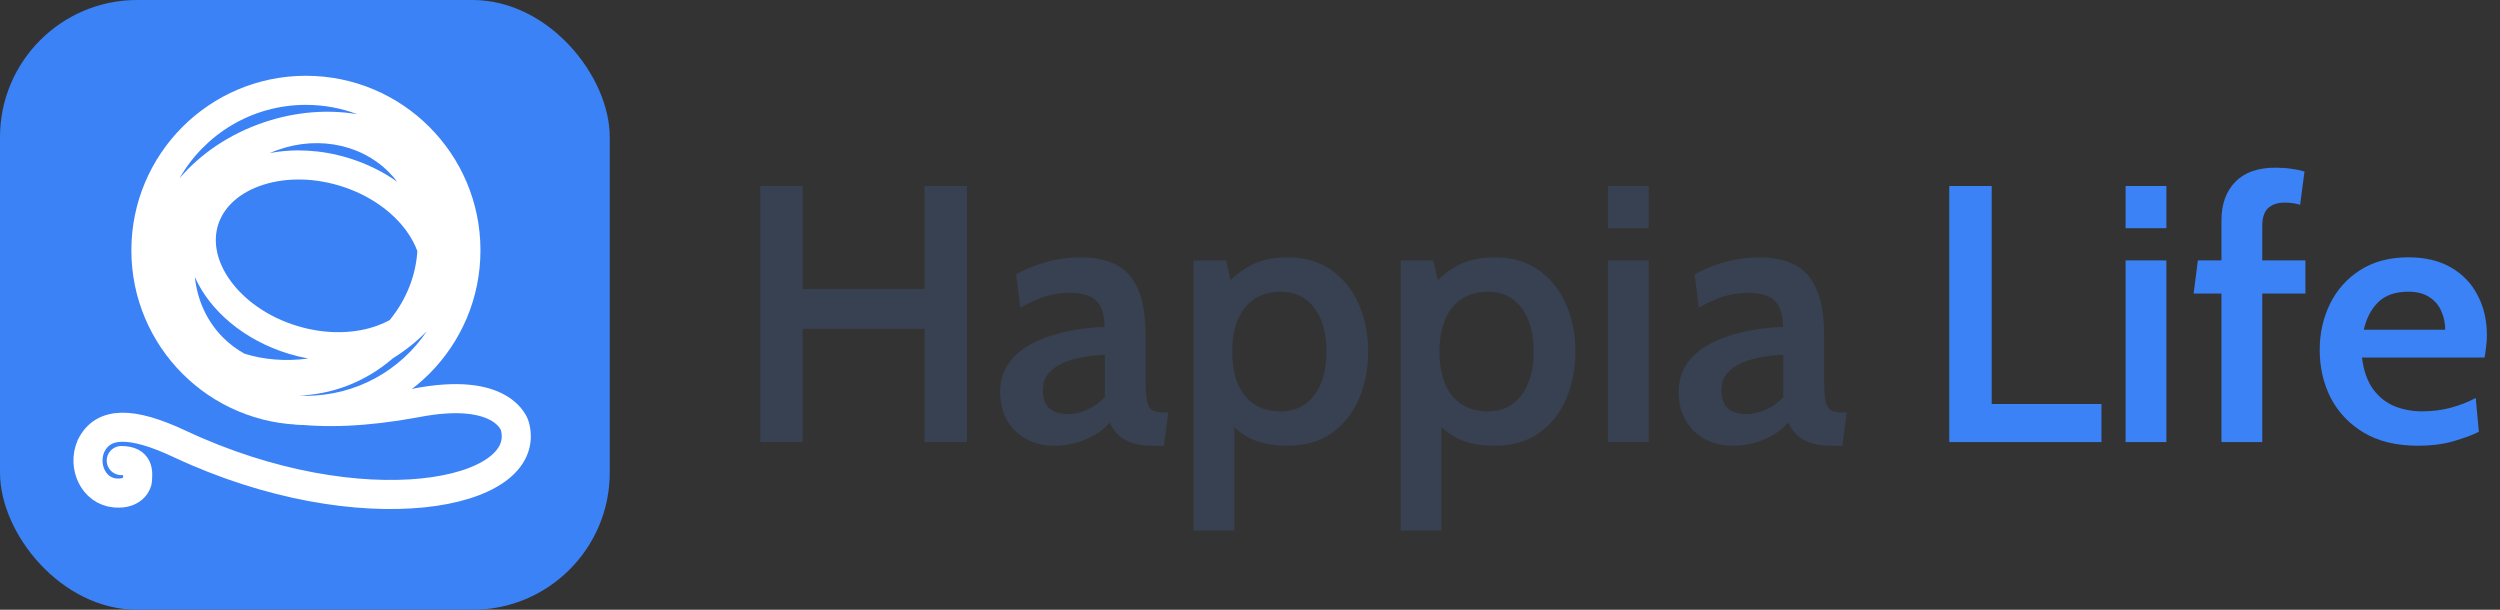 <svg width="164" height="40" viewBox="0 0 164 40" fill="none" xmlns="http://www.w3.org/2000/svg">
<rect x="0" y="0" width="164" height="40" fill="#333333" stroke="none"/>
<g clip-path="url(#clip0_18993_341)">
<rect width="40" height="40" fill="#3B82F6"/>
<path d="M10.308 17.12C10.553 23.073 14.173 28.833 27.21 26.446C33.061 25.284 33.773 27.941 33.773 27.941C35.035 32.505 23.702 34.706 11.787 29.12C8.62 27.635 6.745 27.64 5.963 29.276C5.403 30.576 6.118 32.208 7.546 32.337C8.826 32.453 9.005 31.584 9.005 31.584C9.071 30.966 9.13 30.213 7.955 30.213" stroke="white" stroke-width="1.908" stroke-linecap="round" stroke-linejoin="round"/>
<path fill-rule="evenodd" clip-rule="evenodd" d="M27.998 21.729C26.286 24.282 23.373 25.963 20.068 25.963C19.887 25.963 19.707 25.957 19.528 25.948C21.714 25.903 23.943 25.085 25.768 23.51C26.601 22.991 27.349 22.39 27.998 21.729ZM11.775 11.699C13.14 10.1 15.049 8.786 17.334 8.018C19.418 7.318 21.526 7.17 23.439 7.492C22.391 7.096 21.255 6.879 20.068 6.879C16.516 6.879 13.418 8.82 11.775 11.699ZM31.518 16.421C31.518 22.744 26.392 27.871 20.068 27.871C13.745 27.871 8.618 22.744 8.618 16.421C8.618 10.097 13.745 4.971 20.068 4.971C26.392 4.971 31.518 10.097 31.518 16.421ZM14.636 22.147C15.058 22.568 15.531 22.921 16.041 23.203C17.285 23.591 18.709 23.723 20.223 23.519C19.796 23.441 19.367 23.337 18.937 23.206C15.995 22.311 13.757 20.372 12.782 18.17C12.939 19.671 13.566 21.077 14.636 22.147ZM25.5 11.284C23.533 9.316 20.43 8.844 17.693 10.046C19.275 9.737 21.06 9.817 22.845 10.36C24.047 10.726 25.132 11.266 26.061 11.927C25.89 11.702 25.703 11.486 25.5 11.284ZM27.379 16.474C27.222 16.041 26.989 15.602 26.676 15.167C25.771 13.91 24.25 12.782 22.29 12.186C20.329 11.589 18.438 11.679 16.987 12.219C15.537 12.758 14.629 13.694 14.299 14.778C13.97 15.861 14.203 17.144 15.106 18.4C16.011 19.657 17.532 20.784 19.492 21.38C21.453 21.977 23.344 21.888 24.795 21.347C25.07 21.245 25.326 21.128 25.562 20.999C26.685 19.63 27.28 18.036 27.379 16.474Z" fill="white"/>
</g>
<path d="M49.872 29V12.2H52.656V18.956H60.648V12.2H63.432V29H60.648V21.572H52.656V29H49.872ZM69.154 29.24C68.482 29.24 67.878 29.096 67.342 28.808C66.806 28.52 66.382 28.112 66.07 27.584C65.766 27.056 65.614 26.432 65.614 25.712C65.614 25.04 65.766 24.464 66.07 23.984C66.382 23.496 66.79 23.092 67.294 22.772C67.806 22.452 68.362 22.2 68.962 22.016C69.57 21.824 70.178 21.684 70.786 21.596C71.402 21.508 71.962 21.46 72.466 21.452C72.442 20.604 72.246 20.02 71.878 19.7C71.518 19.372 70.946 19.208 70.162 19.208C69.658 19.208 69.154 19.28 68.65 19.424C68.146 19.568 67.574 19.82 66.934 20.18L66.658 17.996C67.29 17.644 67.962 17.372 68.674 17.18C69.394 16.98 70.13 16.88 70.882 16.88C71.818 16.88 72.602 17.044 73.234 17.372C73.866 17.7 74.342 18.24 74.662 18.992C74.99 19.744 75.154 20.748 75.154 22.004V24.932C75.154 25.516 75.182 25.96 75.238 26.264C75.294 26.568 75.402 26.776 75.562 26.888C75.73 27 75.982 27.056 76.318 27.056H76.642L76.354 29.24H75.61C75.066 29.24 74.614 29.176 74.254 29.048C73.894 28.928 73.598 28.756 73.366 28.532C73.142 28.308 72.95 28.04 72.79 27.728C72.382 28.192 71.854 28.56 71.206 28.832C70.566 29.104 69.882 29.24 69.154 29.24ZM70.09 27.164C70.466 27.164 70.878 27.068 71.326 26.876C71.774 26.676 72.158 26.396 72.478 26.036V23.276C71.71 23.3 71.018 23.4 70.402 23.576C69.786 23.744 69.298 23.996 68.938 24.332C68.586 24.66 68.41 25.08 68.41 25.592C68.41 26.128 68.55 26.524 68.83 26.78C69.118 27.036 69.538 27.164 70.09 27.164ZM78.291 34.808V17.084H80.427L80.943 19.328L80.151 18.98C80.687 18.34 81.291 17.832 81.963 17.456C82.643 17.072 83.471 16.88 84.447 16.88C85.591 16.88 86.555 17.16 87.339 17.72C88.131 18.28 88.731 19.028 89.139 19.964C89.547 20.9 89.751 21.932 89.751 23.06C89.751 24.188 89.551 25.22 89.151 26.156C88.751 27.092 88.159 27.84 87.375 28.4C86.591 28.96 85.615 29.24 84.447 29.24C83.511 29.24 82.719 29.088 82.071 28.784C81.431 28.48 80.859 28.008 80.355 27.368L80.967 26.828V34.808H78.291ZM84.015 26.984C84.959 26.984 85.695 26.628 86.223 25.916C86.751 25.196 87.015 24.244 87.015 23.06C87.015 21.868 86.751 20.916 86.223 20.204C85.695 19.492 84.959 19.136 84.015 19.136C83.343 19.136 82.767 19.296 82.287 19.616C81.815 19.928 81.455 20.376 81.207 20.96C80.959 21.544 80.835 22.244 80.835 23.06C80.835 23.892 80.959 24.6 81.207 25.184C81.455 25.768 81.815 26.216 82.287 26.528C82.767 26.832 83.343 26.984 84.015 26.984ZM91.885 34.808V17.084H94.021L94.537 19.328L93.745 18.98C94.281 18.34 94.885 17.832 95.557 17.456C96.237 17.072 97.065 16.88 98.041 16.88C99.185 16.88 100.149 17.16 100.933 17.72C101.725 18.28 102.325 19.028 102.733 19.964C103.141 20.9 103.345 21.932 103.345 23.06C103.345 24.188 103.145 25.22 102.745 26.156C102.345 27.092 101.753 27.84 100.969 28.4C100.185 28.96 99.209 29.24 98.041 29.24C97.105 29.24 96.313 29.088 95.665 28.784C95.025 28.48 94.453 28.008 93.949 27.368L94.561 26.828V34.808H91.885ZM97.609 26.984C98.553 26.984 99.289 26.628 99.817 25.916C100.345 25.196 100.609 24.244 100.609 23.06C100.609 21.868 100.345 20.916 99.817 20.204C99.289 19.492 98.553 19.136 97.609 19.136C96.937 19.136 96.361 19.296 95.881 19.616C95.409 19.928 95.049 20.376 94.801 20.96C94.553 21.544 94.429 22.244 94.429 23.06C94.429 23.892 94.553 24.6 94.801 25.184C95.049 25.768 95.409 26.216 95.881 26.528C96.361 26.832 96.937 26.984 97.609 26.984ZM105.479 29V17.084H108.155V29H105.479ZM105.479 14.972V12.2H108.155V14.972H105.479ZM113.662 29.24C112.99 29.24 112.386 29.096 111.85 28.808C111.314 28.52 110.89 28.112 110.578 27.584C110.274 27.056 110.122 26.432 110.122 25.712C110.122 25.04 110.274 24.464 110.578 23.984C110.89 23.496 111.298 23.092 111.802 22.772C112.314 22.452 112.87 22.2 113.47 22.016C114.078 21.824 114.686 21.684 115.294 21.596C115.91 21.508 116.47 21.46 116.974 21.452C116.95 20.604 116.754 20.02 116.386 19.7C116.026 19.372 115.454 19.208 114.67 19.208C114.166 19.208 113.662 19.28 113.158 19.424C112.654 19.568 112.082 19.82 111.442 20.18L111.166 17.996C111.798 17.644 112.47 17.372 113.182 17.18C113.902 16.98 114.638 16.88 115.39 16.88C116.326 16.88 117.11 17.044 117.742 17.372C118.374 17.7 118.85 18.24 119.17 18.992C119.498 19.744 119.662 20.748 119.662 22.004V24.932C119.662 25.516 119.69 25.96 119.746 26.264C119.802 26.568 119.91 26.776 120.07 26.888C120.238 27 120.49 27.056 120.826 27.056H121.15L120.862 29.24H120.118C119.574 29.24 119.122 29.176 118.762 29.048C118.402 28.928 118.106 28.756 117.874 28.532C117.65 28.308 117.458 28.04 117.298 27.728C116.89 28.192 116.362 28.56 115.714 28.832C115.074 29.104 114.39 29.24 113.662 29.24ZM114.598 27.164C114.974 27.164 115.386 27.068 115.834 26.876C116.282 26.676 116.666 26.396 116.986 26.036V23.276C116.218 23.3 115.526 23.4 114.91 23.576C114.294 23.744 113.806 23.996 113.446 24.332C113.094 24.66 112.918 25.08 112.918 25.592C112.918 26.128 113.058 26.524 113.338 26.78C113.626 27.036 114.046 27.164 114.598 27.164Z" fill="#374151"/>
<path d="M127.872 29V12.2H130.656V26.504H137.856V29H127.872ZM139.439 29V17.084H142.115V29H139.439ZM139.439 14.972V12.2H142.115V14.972H139.439ZM145.727 29V19.256H143.903L144.179 17.084H145.727V14.456C145.727 13.4 146.027 12.56 146.627 11.936C147.235 11.312 148.111 11 149.255 11C149.647 11 149.999 11.024 150.311 11.072C150.623 11.112 150.911 11.172 151.175 11.252L150.887 13.436C150.735 13.388 150.579 13.352 150.419 13.328C150.267 13.304 150.079 13.292 149.855 13.292C149.407 13.292 149.051 13.412 148.787 13.652C148.531 13.892 148.403 14.288 148.403 14.84V17.084H151.235V19.256H148.403V29H145.727ZM158.629 29.24C157.205 29.24 156.013 28.952 155.053 28.376C154.101 27.8 153.381 27.04 152.893 26.096C152.413 25.144 152.173 24.1 152.173 22.964C152.173 21.868 152.397 20.86 152.845 19.94C153.301 19.012 153.961 18.272 154.825 17.72C155.697 17.16 156.753 16.88 157.993 16.88C159.081 16.88 160.009 17.1 160.777 17.54C161.545 17.98 162.129 18.588 162.529 19.364C162.937 20.132 163.141 21.012 163.141 22.004C163.141 22.228 163.125 22.464 163.093 22.712C163.069 22.952 163.033 23.2 162.985 23.456H154.945C155.057 24.328 155.301 25.02 155.677 25.532C156.053 26.044 156.521 26.416 157.081 26.648C157.641 26.872 158.245 26.984 158.893 26.984C159.533 26.984 160.149 26.908 160.741 26.756C161.341 26.596 161.897 26.38 162.409 26.108L162.613 28.328C162.157 28.552 161.593 28.76 160.921 28.952C160.249 29.144 159.485 29.24 158.629 29.24ZM155.065 21.632H160.405C160.405 21.2 160.321 20.796 160.153 20.42C159.993 20.036 159.733 19.728 159.373 19.496C159.021 19.256 158.557 19.136 157.981 19.136C157.141 19.136 156.485 19.364 156.013 19.82C155.549 20.276 155.233 20.88 155.065 21.632Z" fill="#3B82F6"/>
<defs>
<clipPath id="clip0_18993_341">
<rect width="40" height="40" rx="9" fill="white"/>
</clipPath>
</defs>
</svg>
